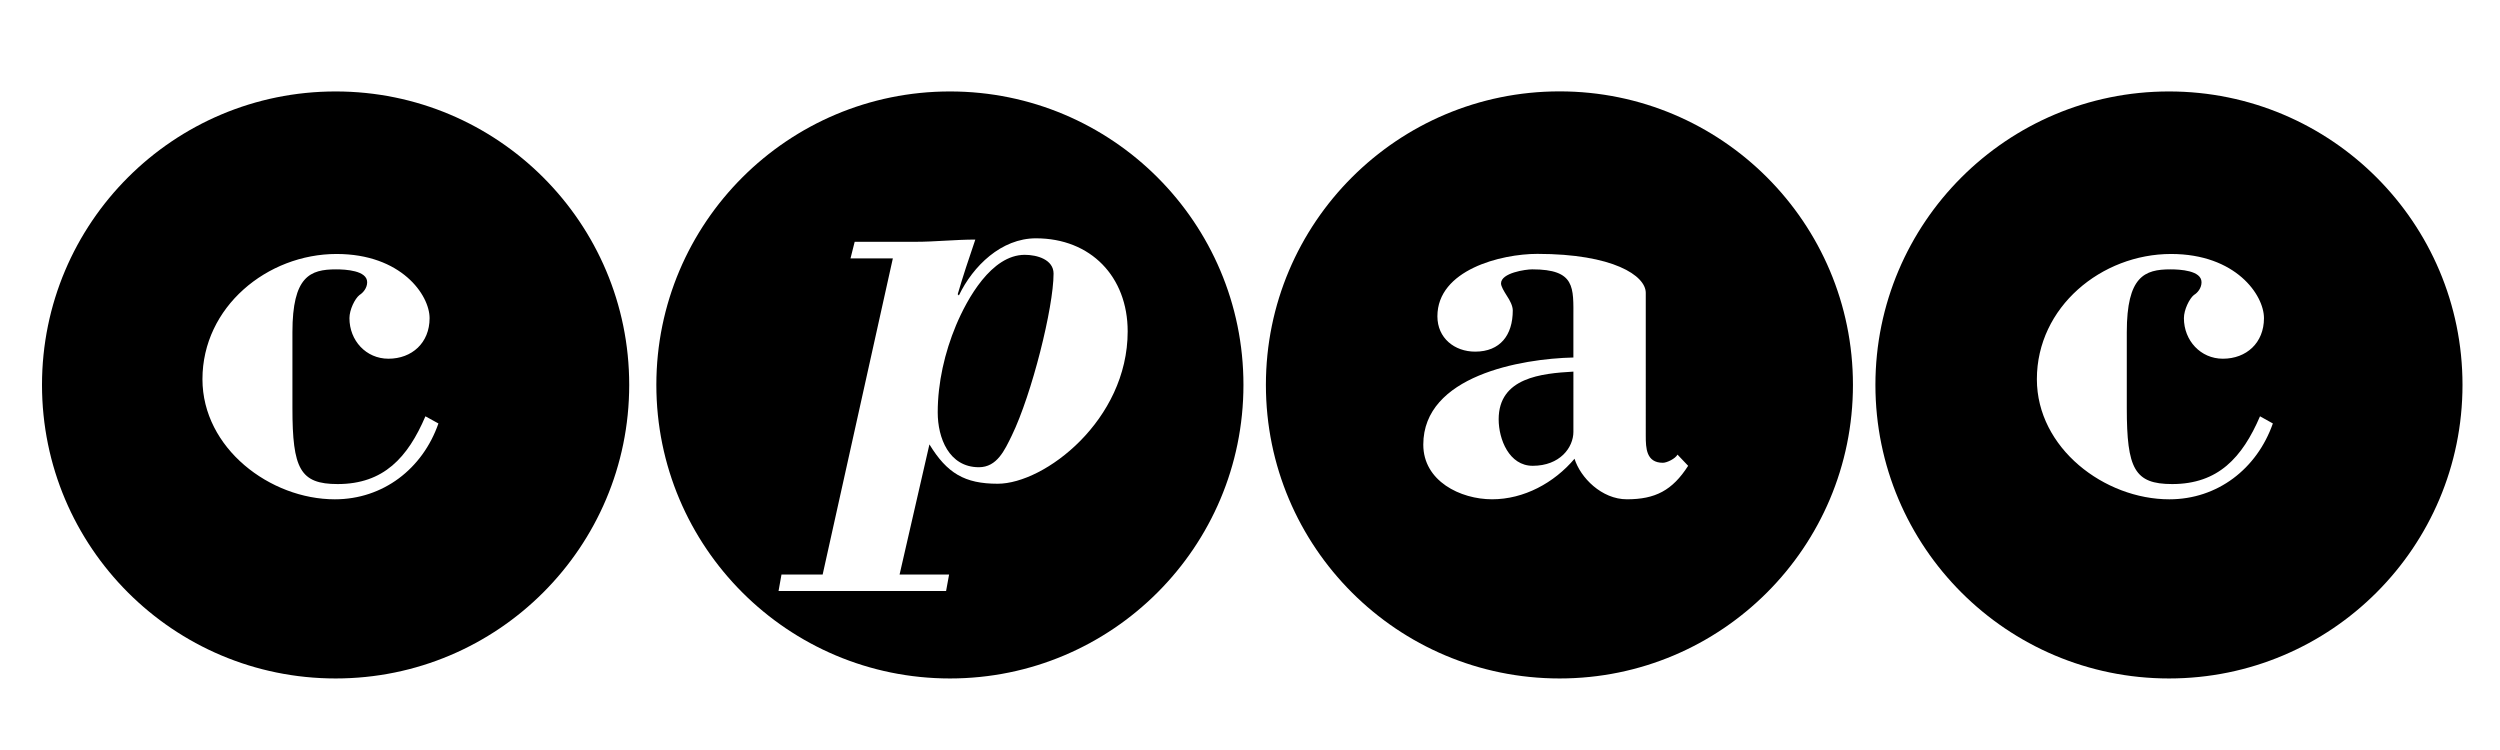 <?xml version="1.0" encoding="UTF-8"?>
<!-- Generator: Adobe Illustrator 13.0.0, SVG Export Plug-In . SVG Version: 6.00 Build 14948)  -->
<!DOCTYPE svg PUBLIC "-//W3C//DTD SVG 1.0//EN" "http://www.w3.org/TR/2001/REC-SVG-20010904/DTD/svg10.dtd">
<svg version="1.0" id="Layer_1" xmlns="http://www.w3.org/2000/svg" xmlns:xlink="http://www.w3.org/1999/xlink" x="0px" y="0px" width="200px" height="60px" viewBox="0 0 200 60" enable-background="new 0 0 200 60" xml:space="preserve">
<path d="M50.337,30.79c0,12.976-10.512,23.487-23.487,23.487c-12.981,0-23.49-10.512-23.49-23.487  c0-12.962,10.509-23.474,23.49-23.474C39.825,7.316,50.337,17.828,50.337,30.79 M34.033,33.304  c-1.409,3.295-3.339,5.421-7.021,5.421c-3.002,0-3.618-1.219-3.618-6.081v-6.068c0-4.469,1.416-5.027,3.488-5.027  c0.755,0,2.491,0.089,2.491,1.028c0,0.47-0.333,0.851-0.612,1.022c-0.378,0.298-0.806,1.187-0.806,1.854  c0,1.79,1.327,3.244,3.12,3.244c1.879,0,3.292-1.27,3.292-3.244c0-1.854-2.263-5.135-7.443-5.135  c-5.545,0-10.728,4.24-10.728,10.017c0,5.522,5.415,9.61,10.591,9.61c3.859,0,7.021-2.438,8.287-6.068L34.033,33.304z"/>
<path d="M197,30.79c0,12.976-10.512,23.487-23.48,23.487s-23.487-10.512-23.487-23.487c0-12.962,10.519-23.474,23.487-23.474  S197,17.828,197,30.79 M180.801,33.304c-1.416,3.295-3.346,5.421-7.027,5.421c-3.009,0-3.631-1.219-3.631-6.081v-6.068  c0-4.469,1.422-5.027,3.491-5.027c0.762,0,2.488,0.089,2.488,1.028c0,0.47-0.317,0.851-0.609,1.022  c-0.368,0.298-0.8,1.187-0.8,1.854c0,1.79,1.333,3.244,3.117,3.244c1.885,0,3.288-1.27,3.288-3.244c0-1.854-2.254-5.135-7.434-5.135  c-5.561,0-10.734,4.24-10.734,10.017c0,5.522,5.415,9.61,10.595,9.61c3.859,0,7.008-2.438,8.284-6.068L180.801,33.304z"/>
<path d="M99.476,30.79c0,12.976-10.509,23.487-23.478,23.487c-12.968,0-23.49-10.512-23.49-23.487  c0-12.962,10.521-23.474,23.49-23.474C88.967,7.316,99.476,17.828,99.476,30.79 M74.354,35.551c1.409,2.311,2.822,3.148,5.459,3.148  c3.758,0,10.401-5.084,10.401-12.188c0-4.38-2.958-7.446-7.338-7.446c-2.771,0-5.037,2.215-6.164,4.57l-0.095-0.095  c0.409-1.409,0.895-2.869,1.409-4.374c-1.6,0-3.206,0.178-4.802,0.178h-4.85l-0.333,1.327h3.387l-5.615,25.29h-3.294l-0.235,1.32  h13.403l0.241-1.32h-3.961L74.354,35.551z M81.984,20.386c0.984,0,2.301,0.381,2.301,1.504c0,2.698-1.742,9.661-3.339,12.949  c-0.574,1.175-1.184,2.539-2.634,2.539c-2.406,0-3.294-2.361-3.294-4.38c0-2.387,0.559-4.799,1.463-6.97  C77.369,23.916,79.309,20.386,81.984,20.386"/>
<path d="M148.236,30.79c0,12.976-10.506,23.487-23.468,23.487c-12.981,0-23.496-10.512-23.496-23.487  c0-12.962,10.515-23.48,23.496-23.48C137.73,7.31,148.236,17.828,148.236,30.79 M125.873,28.6c-4.189,0.095-12.01,1.46-12.01,6.97  c0,2.92,2.971,4.373,5.503,4.373c2.546,0,4.958-1.308,6.596-3.243c0.47,1.511,2.171,3.243,4.189,3.243c2.26,0,3.631-0.698,4.9-2.679  l-0.851-0.895c-0.178,0.33-0.851,0.653-1.168,0.653c-1.333,0-1.371-1.168-1.371-2.158V23.427c0-1.371-2.603-3.117-8.671-3.117  c-2.907,0-7.998,1.276-7.998,4.996c0,1.739,1.364,2.825,3.021,2.825c2.006,0,3.009-1.327,3.009-3.294  c0-0.368-0.229-0.806-0.47-1.168c-0.241-0.381-0.47-0.762-0.47-0.997c0-0.844,1.968-1.124,2.494-1.124  c3.479,0,3.295,1.454,3.295,3.904V28.6z M125.873,34.535c0,1.276-1.086,2.729-3.257,2.729c-1.885,0-2.723-2.12-2.723-3.72  c0-3.345,3.434-3.669,5.979-3.815V34.535z"/>
</svg>